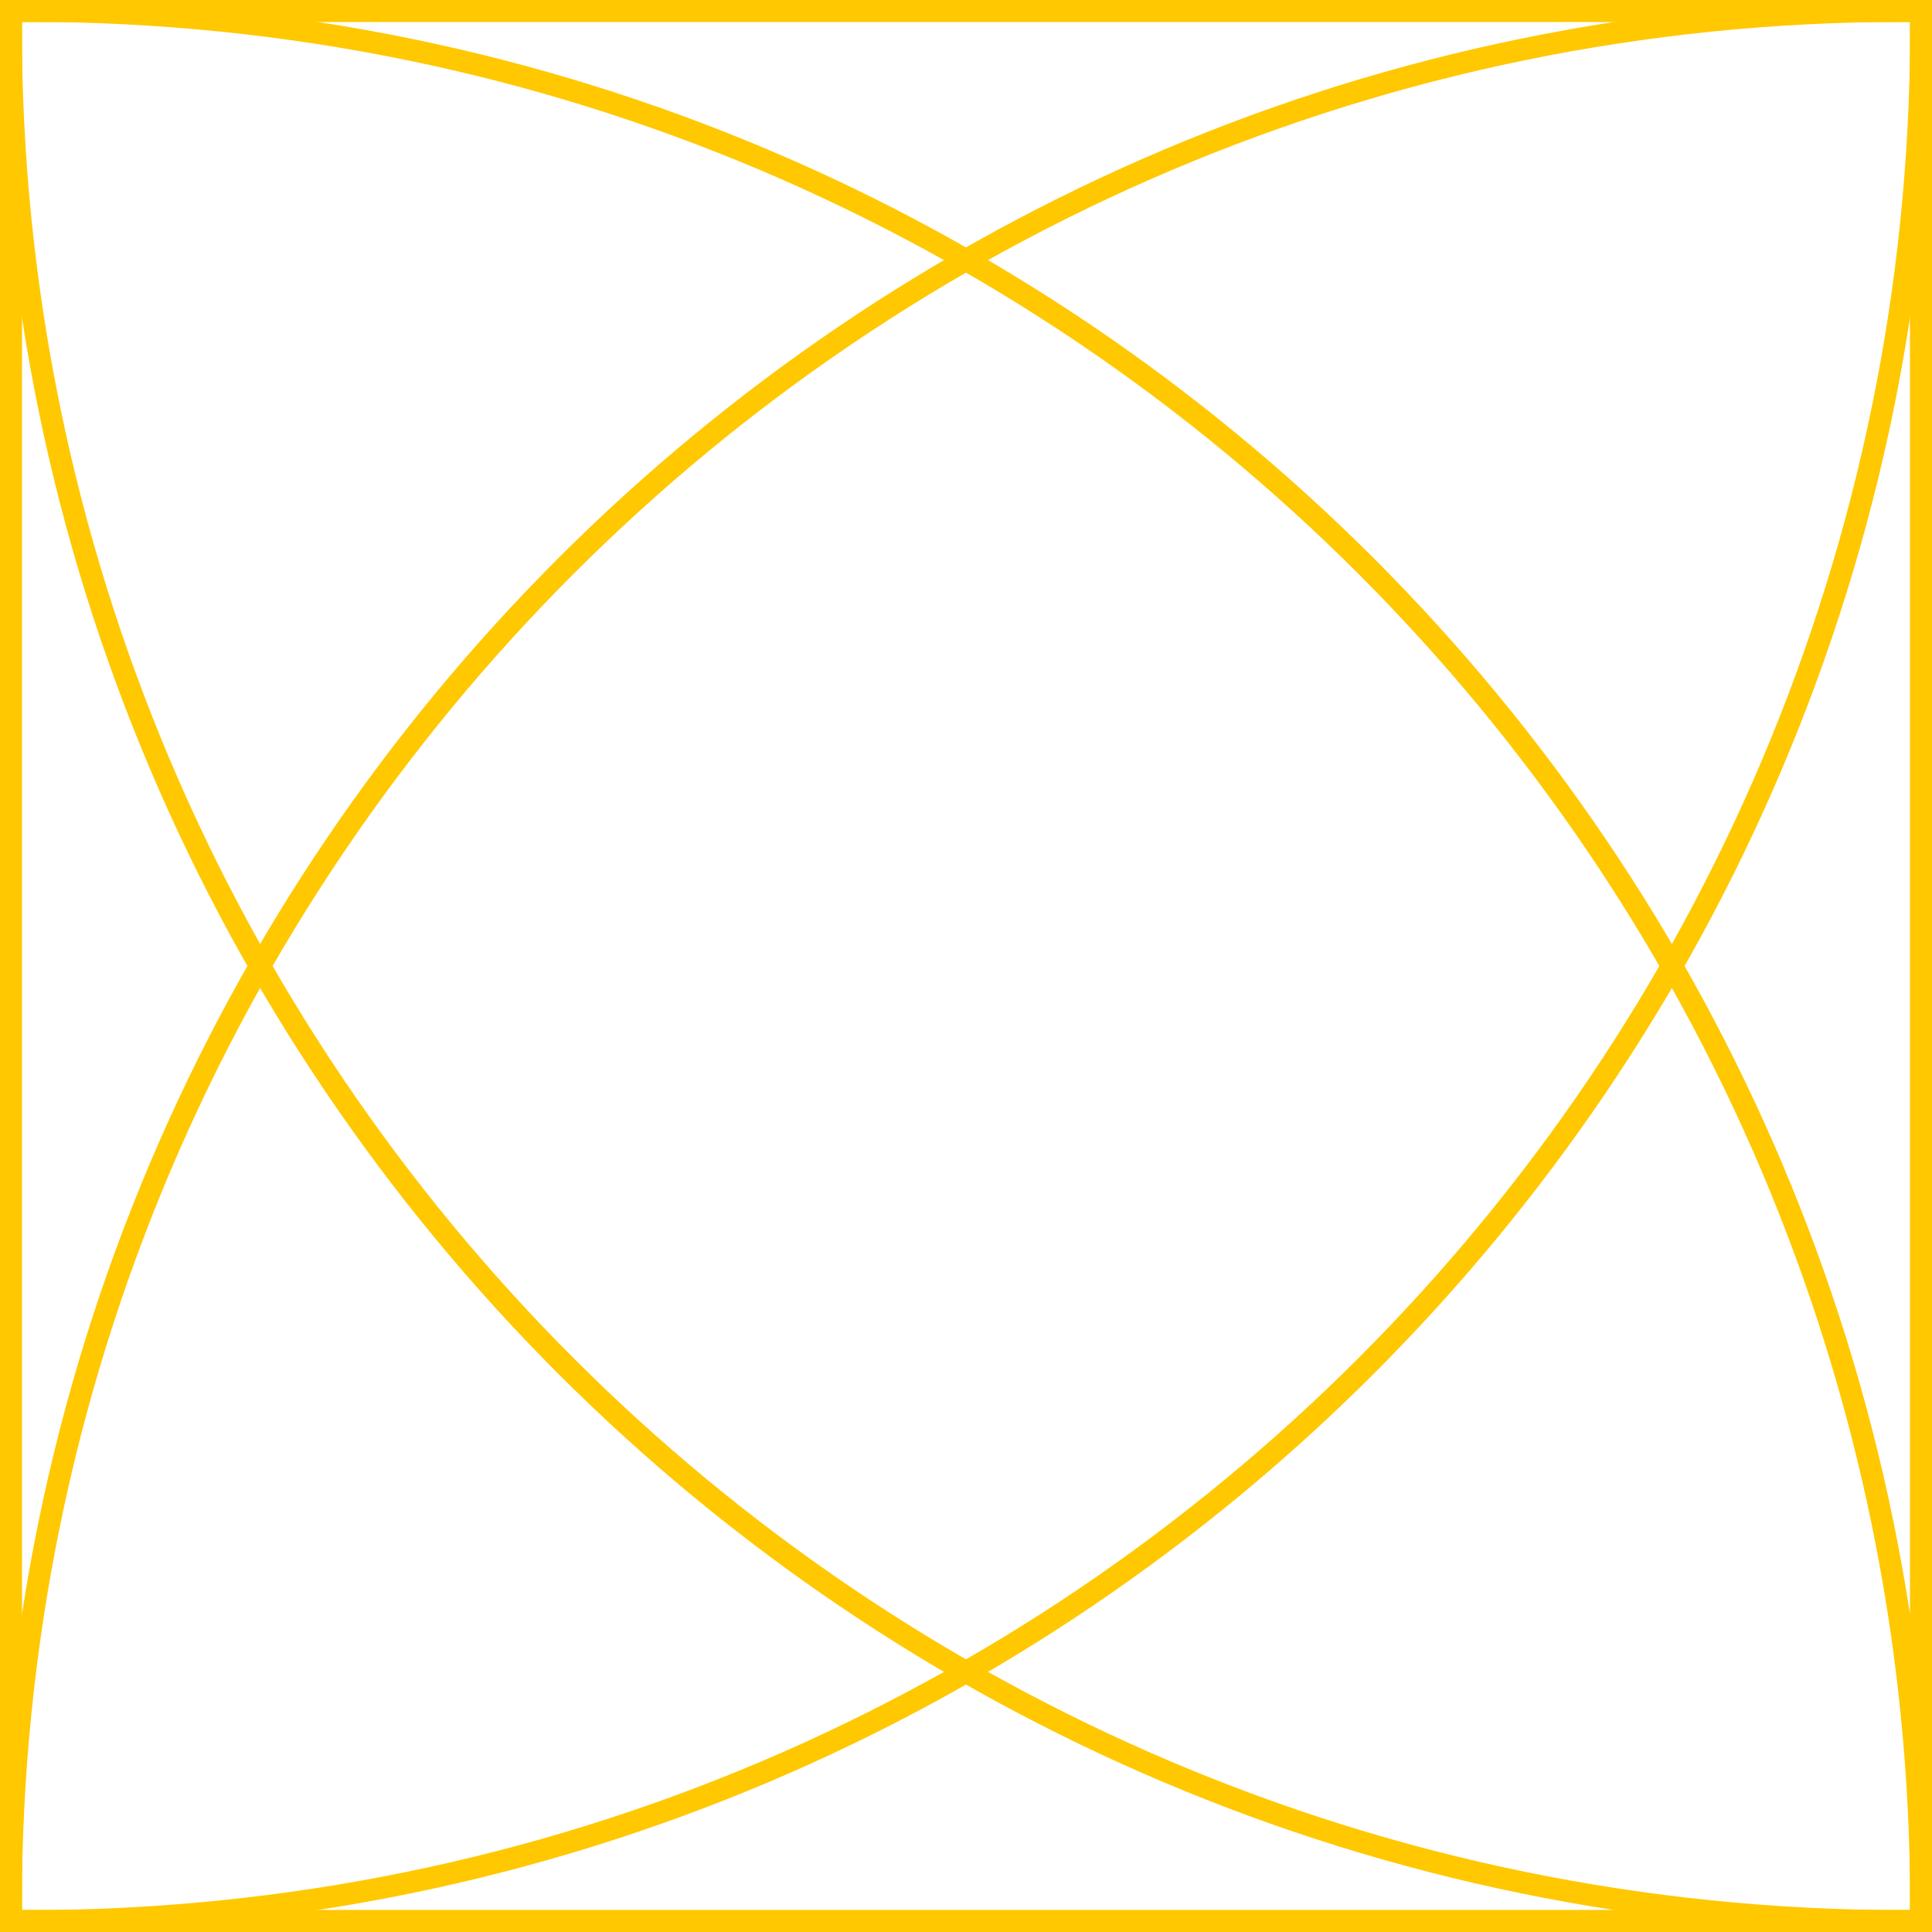 <?xml version="1.0" encoding="UTF-8"?>
<svg id="Calque_2" data-name="Calque 2" xmlns="http://www.w3.org/2000/svg" viewBox="0 0 132.49 132.49">
  <defs>
    <style>
      .cls-1 {
        fill: none;
        stroke: #ffc800;
        stroke-miterlimit: 10;
        stroke-width: 1.5px;
      }
    </style>
  </defs>
  <g id="Calque_1-2" data-name="Calque 1">
    <g>
      <path class="cls-1" d="m131.74,131.74h-1.18C58.98,131.74.75,73.51.75,1.93V.75h130.99v130.99Z"/>
      <path class="cls-1" d="m.75,131.74V.75h1.18c71.58,0,129.81,58.23,129.81,129.81v1.18H.75Z"/>
      <path class="cls-1" d="m131.74,131.74H.75v-1.18C.75,58.98,58.98.75,130.56.75h1.18v130.99Z"/>
      <path class="cls-1" d="m1.93,131.74H.75V.75h130.99v1.18c0,71.58-58.23,129.81-129.81,129.81Z"/>
    </g>
  </g>
</svg>